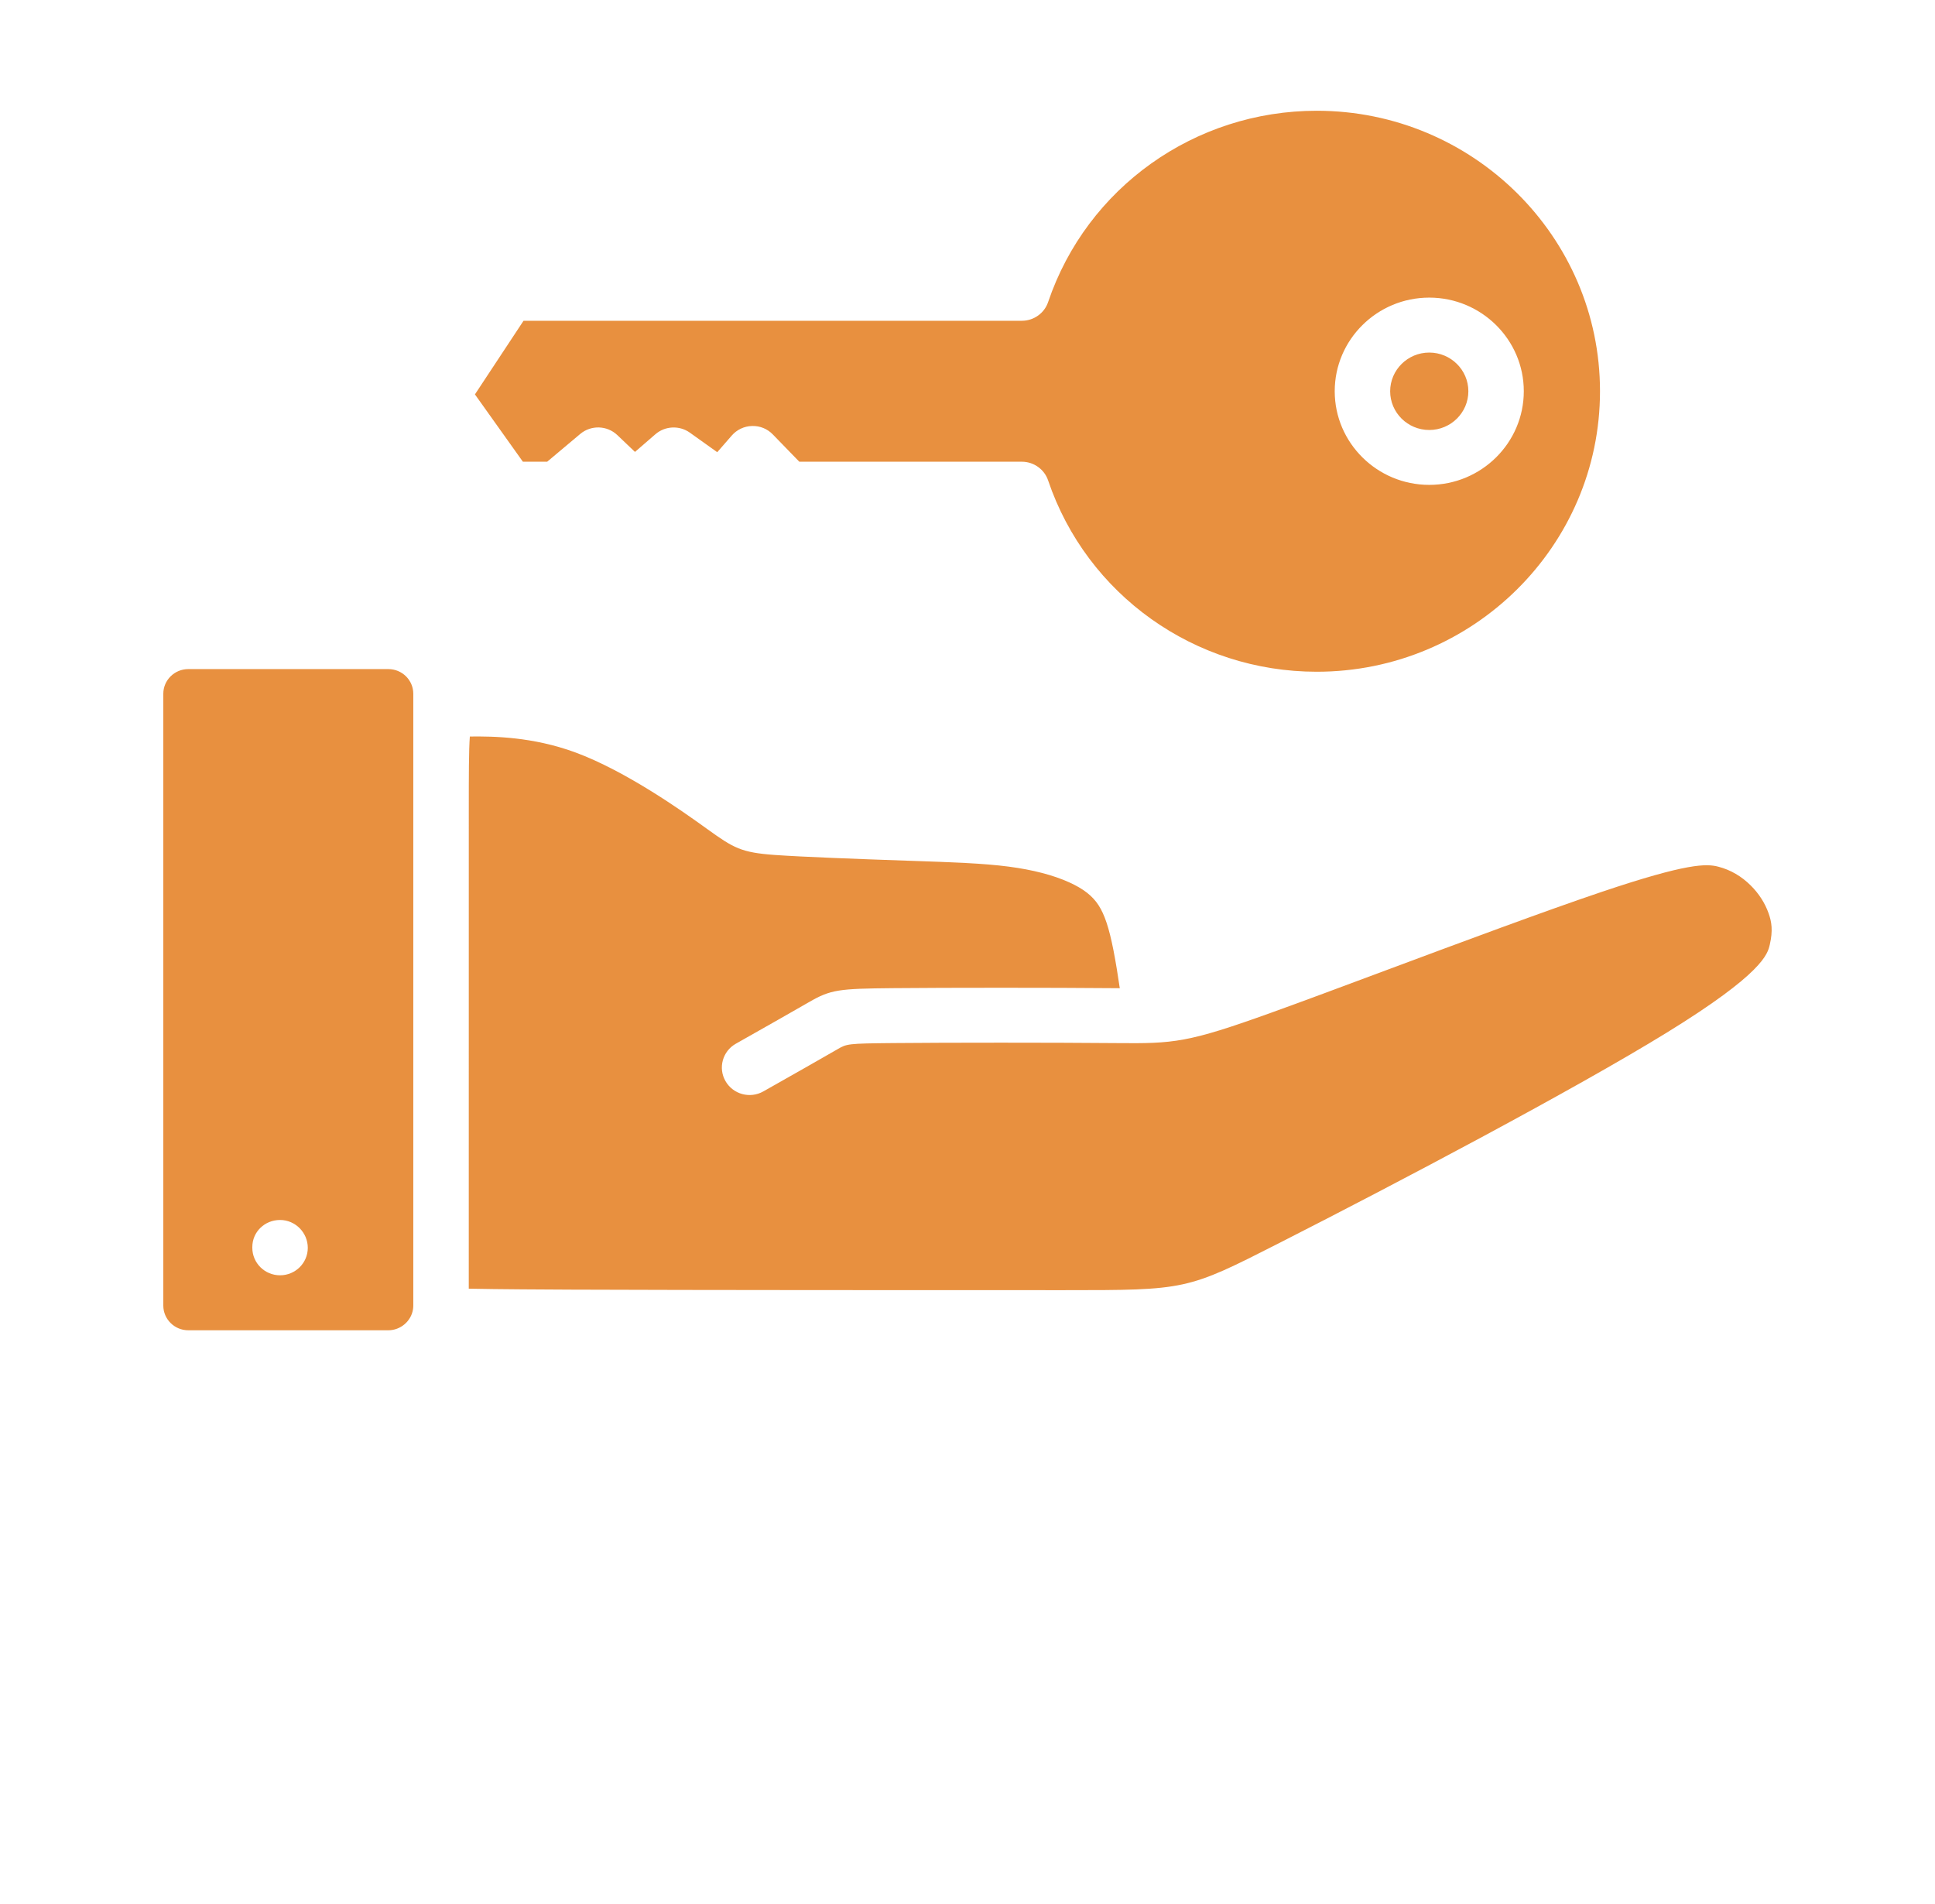 <?xml version="1.0" encoding="UTF-8"?> <svg xmlns="http://www.w3.org/2000/svg" width="63" height="62" viewBox="0 0 63 62" fill="none"><path fill-rule="evenodd" clip-rule="evenodd" d="M45.261 12.739C45.262 12.044 45.833 11.479 46.534 11.479C47.235 11.479 47.807 12.044 47.807 12.739C47.807 13.434 47.236 14 46.534 14C45.832 14 45.261 13.435 45.261 12.739ZM17.025 15.034L15.463 12.841L17.045 10.444H33.269C33.657 10.444 34.002 10.199 34.125 9.834C35.386 6.109 38.9 3.606 42.871 3.606C47.955 3.606 52.093 7.703 52.093 12.738C52.093 17.774 47.956 21.871 42.871 21.871C38.901 21.871 35.386 19.368 34.125 15.643C34.002 15.279 33.657 15.033 33.269 15.033H26.024L25.16 14.143C24.984 13.962 24.743 13.862 24.484 13.87C24.231 13.876 23.992 13.989 23.826 14.179L23.352 14.723L22.461 14.087C22.12 13.844 21.654 13.865 21.338 14.139L20.674 14.714L20.1 14.167C19.767 13.849 19.244 13.832 18.89 14.13L17.815 15.033H17.025V15.034ZM43.456 12.738C43.456 14.419 44.837 15.787 46.534 15.787C48.231 15.787 49.612 14.419 49.612 12.738C49.612 11.058 48.231 9.69 46.534 9.69C44.837 9.69 43.456 11.058 43.456 12.738ZM57.583 29.738C57.464 29.402 57.268 29.097 57.004 28.833C56.699 28.529 56.344 28.322 55.947 28.219C55.557 28.117 54.944 28.098 52.162 29.034C50.31 29.658 47.555 30.685 45.123 31.592C43.694 32.126 42.364 32.622 41.364 32.981C38.664 33.952 38.224 33.98 36.351 33.962L36.186 33.961C34.301 33.944 30.849 33.944 29.082 33.961C27.588 33.975 27.57 33.986 27.267 34.162C26.755 34.459 25.804 34.997 24.853 35.535C24.42 35.78 23.869 35.631 23.622 35.202C23.374 34.774 23.524 34.227 23.958 33.982C24.902 33.448 25.846 32.914 26.334 32.631C27.049 32.216 27.314 32.19 29.066 32.173C30.841 32.156 34.309 32.156 36.203 32.173L36.369 32.174C36.399 32.174 36.428 32.175 36.458 32.175C36.403 31.798 36.332 31.345 36.251 30.933C36.109 30.214 35.964 29.777 35.766 29.472C35.568 29.167 35.274 28.938 34.814 28.729C34.289 28.491 33.625 28.319 32.839 28.216C32.012 28.108 31.025 28.074 29.659 28.027L29.526 28.023C27.836 27.964 26.146 27.901 25.231 27.837C24.13 27.758 23.888 27.612 23.038 27.001L22.872 26.882C22.258 26.443 20.389 25.107 18.727 24.496C17.339 23.987 16.063 23.971 15.297 23.98C15.263 24.426 15.263 25.275 15.263 26.351L15.262 41.958C16.209 41.979 17.838 41.985 18.576 41.989C22.616 42.006 30.426 42.006 34.623 42.006C38.633 42.006 38.633 42.006 41.634 40.48C45.59 38.468 51.273 35.464 54.264 33.623C57.406 31.689 57.552 31.06 57.621 30.757C57.727 30.297 57.682 30.017 57.583 29.738ZM13.456 22.588V42.508C13.456 42.552 13.452 42.595 13.446 42.634C13.383 43.021 13.038 43.312 12.644 43.312H6.129C5.681 43.312 5.317 42.951 5.317 42.508V22.588C5.317 22.145 5.682 21.785 6.129 21.785H12.645C13.093 21.785 13.456 22.145 13.456 22.588ZM10.021 40.628C10.021 40.134 9.617 39.721 9.118 39.721C8.619 39.721 8.215 40.108 8.215 40.602V40.627C8.215 41.121 8.619 41.522 9.118 41.522C9.617 41.522 10.021 41.121 10.021 40.628Z" fill="#E8903F"></path></svg> 